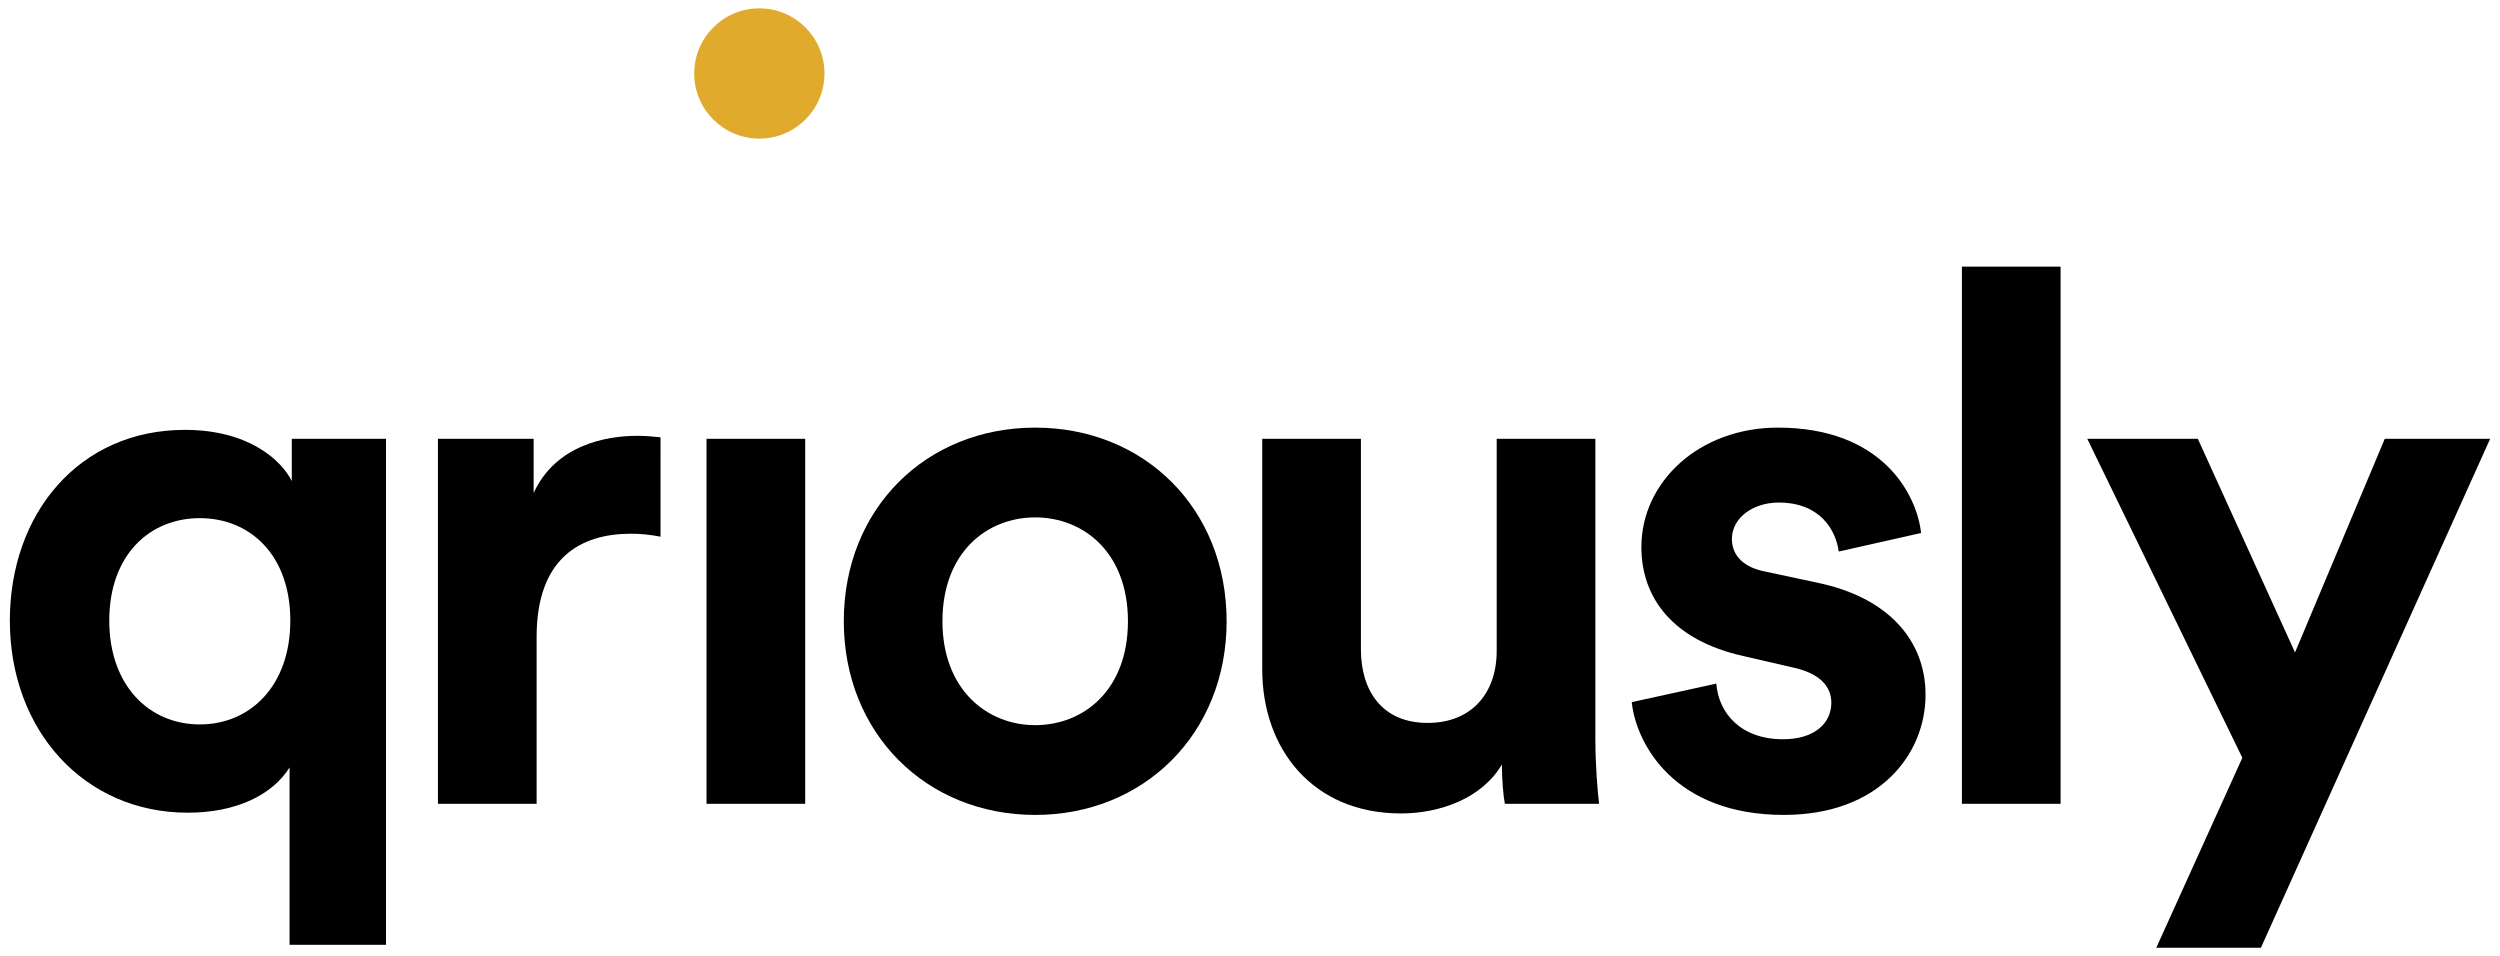 <?xml version="1.0" encoding="utf-8"?>
<!-- Generator: Adobe Illustrator 17.0.0, SVG Export Plug-In . SVG Version: 6.00 Build 0)  -->
<!DOCTYPE svg PUBLIC "-//W3C//DTD SVG 1.1//EN" "http://www.w3.org/Graphics/SVG/1.1/DTD/svg11.dtd">
<svg version="1.1" id="Layer_1" xmlns="http://www.w3.org/2000/svg" xmlns:xlink="http://www.w3.org/1999/xlink" x="0px" y="0px"
	 width="126.957px" height="48.553px" viewBox="0 0 126.957 48.553" enable-background="new 0 0 126.957 48.553"
	 xml:space="preserve">
<path d="M14.705,47.978v-9.005c-0.867,1.394-2.713,2.298-5.162,2.298c-5.275,0-9.043-4.182-9.043-9.758
	c0-5.426,3.504-9.683,8.892-9.683c3.24,0,4.898,1.545,5.426,2.6v-2.148h4.785v25.696H14.705z M10.146,36.788
	c2.562,0,4.597-1.959,4.597-5.275c0-3.316-2.034-5.2-4.597-5.2c-2.562,0-4.597,1.884-4.597,5.2
	C5.549,34.828,7.584,36.788,10.146,36.788z"/>
<path d="M33.543,27.255c-0.565-0.113-1.055-0.151-1.507-0.151c-2.562,0-4.785,1.243-4.785,5.237v8.478H22.24V22.282h4.86v2.751
	c1.13-2.449,3.692-2.901,5.275-2.901c0.414,0,0.791,0.038,1.168,0.075V27.255z"/>
<path d="M35.879,40.819V22.282h5.011v18.537H35.879z"/>
<path d="M62.291,31.55c0,5.69-4.182,9.834-9.721,9.834c-5.538,0-9.72-4.144-9.72-9.834c0-5.727,4.182-9.834,9.72-9.834
	C58.109,21.717,62.291,25.823,62.291,31.55z M57.28,31.55c0-3.504-2.261-5.275-4.71-5.275s-4.71,1.771-4.71,5.275
	c0,3.467,2.26,5.275,4.71,5.275S57.28,35.054,57.28,31.55z"/>
<path d="M76.27,38.822c-1.017,1.733-3.165,2.487-5.124,2.487c-4.484,0-7.046-3.278-7.046-7.31V22.282h5.011v10.7
	c0,2.072,1.055,3.73,3.391,3.73c2.223,0,3.504-1.507,3.504-3.655V22.282h5.011v15.184c0,1.432,0.113,2.713,0.189,3.353h-4.785
	C76.345,40.443,76.27,39.576,76.27,38.822z"/>
<path d="M87.159,34.715c0.113,1.469,1.206,2.826,3.392,2.826c1.658,0,2.449-0.867,2.449-1.846c0-0.829-0.565-1.507-1.997-1.809
	l-2.449-0.565c-3.579-0.791-5.2-2.939-5.2-5.539c0-3.316,2.939-6.066,6.933-6.066c5.275,0,7.046,3.353,7.272,5.35l-4.182,0.942
	c-0.151-1.093-0.942-2.487-3.052-2.487c-1.319,0-2.374,0.791-2.374,1.846c0,0.904,0.678,1.469,1.695,1.658l2.638,0.565
	c3.655,0.753,5.501,2.976,5.501,5.689c0,3.014-2.336,6.104-7.197,6.104c-5.576,0-7.498-3.617-7.724-5.727L87.159,34.715z"/>
<path d="M99.631,40.819V13.54h5.011v27.279H99.631z"/>
<path d="M109.502,48.129l4.37-9.646l-7.875-16.201h5.614l4.936,10.851l4.559-10.851h5.351l-11.642,25.847H109.502z"/>
<circle fill="#E0AB2D" cx="38.562" cy="3.732" r="3.308"/>
</svg>
